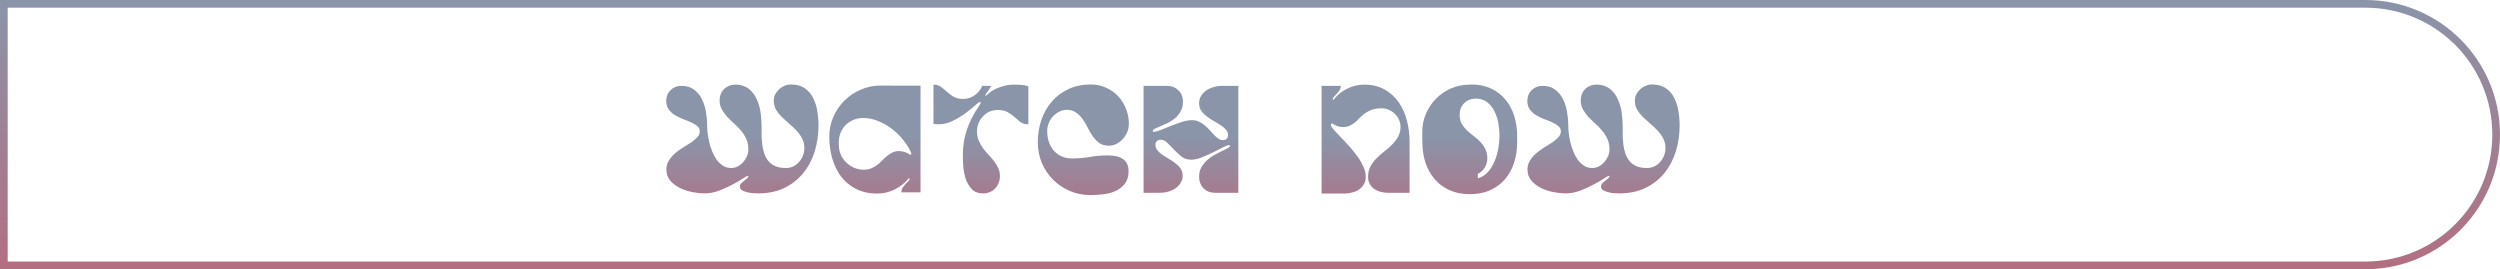 <?xml version="1.0" encoding="UTF-8"?> <svg xmlns="http://www.w3.org/2000/svg" width="325" height="35" viewBox="0 0 325 35" fill="none"><path d="M0.5 0.5H307.5C316.889 0.5 324.5 8.111 324.5 17.5C324.5 26.889 316.889 34.5 307.5 34.5H0.5V0.5Z" stroke="url(#paint0_linear_1977_767)"></path><path d="M88.588 11.16C89.255 11.16 89.802 11.327 90.228 11.66C90.668 11.98 91.008 12.393 91.248 12.9C91.501 13.393 91.675 13.94 91.768 14.54C91.875 15.127 91.928 15.693 91.928 16.24C91.928 16.547 91.948 16.9 91.988 17.3C92.041 17.687 92.115 18.093 92.208 18.52C92.315 18.933 92.448 19.34 92.608 19.74C92.768 20.127 92.962 20.48 93.188 20.8C93.428 21.107 93.701 21.36 94.008 21.56C94.315 21.747 94.668 21.84 95.068 21.84C95.375 21.84 95.662 21.767 95.928 21.62C96.195 21.473 96.428 21.287 96.628 21.06C96.828 20.833 96.988 20.58 97.108 20.3C97.228 20.007 97.288 19.713 97.288 19.42C97.288 18.9 97.195 18.44 97.008 18.04C96.822 17.64 96.588 17.28 96.308 16.96C96.041 16.627 95.742 16.32 95.408 16.04C95.088 15.747 94.788 15.453 94.508 15.16C94.242 14.853 94.015 14.533 93.828 14.2C93.641 13.867 93.548 13.487 93.548 13.06C93.548 12.46 93.742 11.967 94.128 11.58C94.528 11.193 95.028 11 95.628 11H95.768C96.448 11.04 97.001 11.247 97.428 11.62C97.855 11.98 98.181 12.433 98.408 12.98C98.648 13.513 98.808 14.093 98.888 14.72C98.968 15.347 99.008 15.933 99.008 16.48C99.008 16.867 99.008 17.273 99.008 17.7C99.022 18.113 99.055 18.52 99.108 18.92C99.175 19.32 99.268 19.7 99.388 20.06C99.522 20.407 99.701 20.713 99.928 20.98C100.168 21.247 100.468 21.46 100.828 21.62C101.201 21.767 101.648 21.84 102.168 21.84C102.528 21.84 102.855 21.767 103.148 21.62C103.441 21.473 103.688 21.28 103.888 21.04C104.101 20.8 104.268 20.527 104.388 20.22C104.508 19.9 104.568 19.573 104.568 19.24C104.568 18.773 104.468 18.36 104.268 18C104.081 17.627 103.835 17.28 103.528 16.96C103.235 16.64 102.915 16.34 102.568 16.06C102.235 15.767 101.915 15.473 101.608 15.18C101.315 14.887 101.068 14.573 100.868 14.24C100.681 13.893 100.588 13.513 100.588 13.1C100.588 12.807 100.648 12.533 100.768 12.28C100.901 12.027 101.068 11.807 101.268 11.62C101.481 11.42 101.721 11.267 101.988 11.16C102.255 11.04 102.528 10.98 102.808 10.98C103.555 10.98 104.161 11.147 104.628 11.48C105.095 11.8 105.455 12.22 105.708 12.74C105.975 13.26 106.155 13.833 106.248 14.46C106.355 15.087 106.408 15.7 106.408 16.3C106.408 17.5 106.241 18.633 105.908 19.7C105.575 20.767 105.075 21.707 104.408 22.52C103.755 23.32 102.935 23.96 101.948 24.44C100.975 24.907 99.848 25.14 98.568 25.14C98.435 25.14 98.235 25.133 97.968 25.12C97.701 25.107 97.435 25.067 97.168 25C96.901 24.933 96.668 24.847 96.468 24.74C96.281 24.62 96.188 24.46 96.188 24.26C96.188 24.1 96.242 23.96 96.348 23.84C96.468 23.72 96.595 23.607 96.728 23.5C96.862 23.393 96.988 23.293 97.108 23.2C97.228 23.093 97.295 22.987 97.308 22.88C97.295 22.88 97.281 22.88 97.268 22.88C97.255 22.867 97.242 22.86 97.228 22.86C97.135 22.86 96.908 22.98 96.548 23.22C96.188 23.46 95.742 23.72 95.208 24C94.688 24.28 94.115 24.54 93.488 24.78C92.862 25.02 92.228 25.14 91.588 25.14C91.135 25.14 90.621 25.087 90.048 24.98C89.475 24.873 88.935 24.7 88.428 24.46C87.921 24.207 87.495 23.887 87.148 23.5C86.802 23.1 86.628 22.613 86.628 22.04C86.628 21.6 86.735 21.213 86.948 20.88C87.162 20.533 87.428 20.22 87.748 19.94C88.068 19.66 88.415 19.407 88.788 19.18C89.175 18.953 89.528 18.733 89.848 18.52C90.168 18.293 90.435 18.067 90.648 17.84C90.862 17.613 90.968 17.36 90.968 17.08C90.968 16.8 90.862 16.573 90.648 16.4C90.435 16.213 90.162 16.047 89.828 15.9C89.508 15.753 89.162 15.613 88.788 15.48C88.415 15.333 88.061 15.16 87.728 14.96C87.408 14.76 87.141 14.513 86.928 14.22C86.715 13.927 86.608 13.56 86.608 13.12C86.608 12.56 86.795 12.093 87.168 11.72C87.555 11.347 88.028 11.16 88.588 11.16ZM117.168 25C117.181 24.773 117.241 24.573 117.348 24.4C117.468 24.213 117.595 24.053 117.728 23.92C117.861 23.773 117.981 23.647 118.088 23.54C118.195 23.433 118.248 23.347 118.248 23.28C118.248 23.187 118.208 23.153 118.128 23.18C117.648 23.78 117.048 24.26 116.328 24.62C115.608 24.98 114.855 25.16 114.068 25.16C113.001 25.16 112.075 24.96 111.288 24.56C110.501 24.16 109.848 23.62 109.328 22.94C108.821 22.26 108.441 21.473 108.188 20.58C107.935 19.687 107.808 18.753 107.808 17.78C107.808 16.86 107.981 16 108.328 15.2C108.688 14.387 109.168 13.68 109.768 13.08C110.368 12.48 111.075 12.007 111.888 11.66C112.701 11.3 113.568 11.12 114.488 11.12C115.355 11.12 116.215 11.127 117.068 11.14C117.935 11.14 118.801 11.14 119.668 11.14V25H117.168ZM109.048 18.82C109.048 19.26 109.128 19.68 109.288 20.08C109.461 20.467 109.695 20.807 109.988 21.1C110.281 21.393 110.621 21.627 111.008 21.8C111.408 21.973 111.828 22.06 112.268 22.06C112.655 22.06 112.988 22 113.268 21.88C113.561 21.76 113.821 21.613 114.048 21.44C114.288 21.253 114.501 21.06 114.688 20.86C114.888 20.647 115.095 20.453 115.308 20.28C115.535 20.093 115.775 19.94 116.028 19.82C116.281 19.7 116.575 19.64 116.908 19.64C117.148 19.64 117.395 19.687 117.648 19.78C117.901 19.86 118.121 19.973 118.308 20.12C118.335 20.107 118.368 20.093 118.408 20.08C118.448 20.053 118.468 20.027 118.468 20V19.9C118.215 19.313 117.868 18.747 117.428 18.2C116.988 17.653 116.488 17.167 115.928 16.74C115.368 16.313 114.768 15.973 114.128 15.72C113.501 15.467 112.855 15.34 112.188 15.34C111.748 15.34 111.335 15.42 110.948 15.58C110.575 15.74 110.241 15.96 109.948 16.24C109.668 16.52 109.448 16.853 109.288 17.24C109.128 17.613 109.048 18.02 109.048 18.46V18.82ZM129.989 22.88C129.989 23.52 129.782 24.06 129.369 24.5C128.956 24.927 128.422 25.14 127.769 25.14C127.182 25.14 126.716 24.967 126.369 24.62C126.022 24.26 125.756 23.827 125.569 23.32C125.396 22.8 125.282 22.26 125.229 21.7C125.189 21.127 125.169 20.62 125.169 20.18C125.169 19.007 125.342 17.907 125.689 16.88C126.036 15.84 126.542 14.84 127.209 13.88C127.276 13.787 127.329 13.7 127.369 13.62C127.422 13.54 127.469 13.447 127.509 13.34C127.496 13.287 127.449 13.26 127.369 13.26C127.289 13.26 127.082 13.413 126.749 13.72C126.416 14.013 126.002 14.347 125.509 14.72C125.016 15.08 124.462 15.413 123.849 15.72C123.249 16.013 122.642 16.16 122.029 16.16C121.802 16.16 121.576 16.14 121.349 16.1V11C121.749 11 122.076 11.1 122.329 11.3C122.596 11.487 122.856 11.7 123.109 11.94C123.362 12.167 123.649 12.38 123.969 12.58C124.289 12.767 124.702 12.86 125.209 12.86C125.756 12.86 126.256 12.7 126.709 12.38C127.162 12.06 127.489 11.653 127.689 11.16H128.869C128.749 11.387 128.609 11.6 128.449 11.8C128.302 11.987 128.176 12.193 128.069 12.42L128.109 12.46C128.176 12.433 128.222 12.407 128.249 12.38C128.289 12.353 128.336 12.313 128.389 12.26C128.829 11.86 129.356 11.553 129.969 11.34C130.582 11.113 131.189 11 131.789 11C132.109 11 132.429 11.013 132.749 11.04C133.069 11.053 133.382 11.113 133.689 11.22V16.16C133.276 16.16 132.936 16.067 132.669 15.88C132.416 15.68 132.162 15.467 131.909 15.24C131.656 15 131.362 14.787 131.029 14.6C130.696 14.4 130.249 14.3 129.689 14.3C129.302 14.3 128.942 14.373 128.609 14.52C128.289 14.667 128.009 14.873 127.769 15.14C127.529 15.393 127.342 15.687 127.209 16.02C127.076 16.353 127.009 16.713 127.009 17.1C127.009 17.527 127.082 17.913 127.229 18.26C127.376 18.607 127.556 18.933 127.769 19.24C127.996 19.533 128.236 19.82 128.489 20.1C128.756 20.367 128.996 20.647 129.209 20.94C129.436 21.22 129.622 21.52 129.769 21.84C129.916 22.147 129.989 22.493 129.989 22.88ZM146.715 22.28C146.715 22.947 146.548 23.487 146.215 23.9C145.895 24.3 145.488 24.613 144.995 24.84C144.515 25.053 143.981 25.193 143.395 25.26C142.808 25.327 142.255 25.36 141.735 25.36C140.788 25.36 139.895 25.18 139.055 24.82C138.228 24.46 137.508 23.973 136.895 23.36C136.281 22.733 135.795 22.007 135.435 21.18C135.088 20.34 134.915 19.447 134.915 18.5C134.915 17.473 135.068 16.507 135.375 15.6C135.695 14.68 136.148 13.88 136.735 13.2C137.321 12.52 138.041 11.98 138.895 11.58C139.748 11.18 140.715 10.98 141.795 10.98C142.515 10.98 143.175 11.12 143.775 11.4C144.388 11.667 144.915 12.033 145.355 12.5C145.795 12.967 146.135 13.513 146.375 14.14C146.628 14.753 146.755 15.407 146.755 16.1C146.755 16.447 146.688 16.793 146.555 17.14C146.421 17.473 146.235 17.773 145.995 18.04C145.755 18.307 145.475 18.527 145.155 18.7C144.835 18.86 144.495 18.94 144.135 18.94C143.655 18.94 143.248 18.827 142.915 18.6C142.595 18.36 142.315 18.073 142.075 17.74C141.835 17.393 141.615 17.02 141.415 16.62C141.215 16.207 140.995 15.833 140.755 15.5C140.515 15.153 140.228 14.867 139.895 14.64C139.575 14.4 139.175 14.28 138.695 14.28C138.348 14.28 138.015 14.36 137.695 14.52C137.388 14.68 137.115 14.887 136.875 15.14C136.648 15.393 136.468 15.687 136.335 16.02C136.201 16.34 136.135 16.667 136.135 17C136.135 17.493 136.201 17.96 136.335 18.4C136.481 18.827 136.688 19.207 136.955 19.54C137.235 19.86 137.575 20.12 137.975 20.32C138.375 20.507 138.841 20.6 139.375 20.6C140.161 20.6 140.935 20.533 141.695 20.4C142.455 20.267 143.228 20.2 144.015 20.2C144.375 20.2 144.715 20.233 145.035 20.3C145.368 20.353 145.655 20.46 145.895 20.62C146.148 20.767 146.348 20.973 146.495 21.24C146.641 21.507 146.715 21.853 146.715 22.28ZM157.964 25.06C157.351 25.06 156.851 24.867 156.464 24.48C156.077 24.08 155.884 23.573 155.884 22.96C155.884 22.493 155.984 22.087 156.184 21.74C156.384 21.393 156.631 21.087 156.924 20.82C157.217 20.553 157.537 20.327 157.884 20.14C158.244 19.94 158.571 19.773 158.864 19.64C159.157 19.493 159.404 19.367 159.604 19.26C159.804 19.153 159.904 19.047 159.904 18.94C159.904 18.927 159.897 18.92 159.884 18.92C159.884 18.907 159.884 18.893 159.884 18.88C159.871 18.88 159.857 18.88 159.844 18.88C159.844 18.867 159.837 18.86 159.824 18.86C159.637 18.86 159.351 18.96 158.964 19.16C158.577 19.36 158.151 19.58 157.684 19.82C157.217 20.047 156.731 20.26 156.224 20.46C155.731 20.66 155.271 20.76 154.844 20.76C154.364 20.76 153.951 20.627 153.604 20.36C153.257 20.08 152.931 19.78 152.624 19.46C152.331 19.14 152.044 18.847 151.764 18.58C151.497 18.3 151.204 18.16 150.884 18.16C150.697 18.16 150.537 18.22 150.404 18.34C150.271 18.46 150.204 18.613 150.204 18.8C150.204 19.08 150.291 19.327 150.464 19.54C150.637 19.753 150.857 19.953 151.124 20.14C151.391 20.313 151.671 20.487 151.964 20.66C152.271 20.833 152.557 21.027 152.824 21.24C153.091 21.44 153.311 21.667 153.484 21.92C153.657 22.173 153.744 22.473 153.744 22.82C153.744 23.193 153.651 23.52 153.464 23.8C153.291 24.08 153.064 24.313 152.784 24.5C152.504 24.687 152.191 24.827 151.844 24.92C151.497 25.013 151.164 25.06 150.844 25.06H148.664V11.16H151.704C152.291 11.16 152.784 11.353 153.184 11.74C153.584 12.113 153.784 12.6 153.784 13.2C153.784 13.693 153.684 14.113 153.484 14.46C153.297 14.807 153.057 15.107 152.764 15.36C152.471 15.6 152.157 15.807 151.824 15.98C151.491 16.14 151.177 16.28 150.884 16.4C150.591 16.52 150.344 16.627 150.144 16.72C149.957 16.813 149.864 16.92 149.864 17.04C149.864 17.107 149.911 17.14 150.004 17.14C150.204 17.14 150.497 17.06 150.884 16.9C151.284 16.74 151.717 16.567 152.184 16.38C152.651 16.193 153.131 16.02 153.624 15.86C154.117 15.7 154.564 15.62 154.964 15.62C155.297 15.62 155.597 15.687 155.864 15.82C156.144 15.94 156.397 16.1 156.624 16.3C156.851 16.487 157.064 16.693 157.264 16.92C157.464 17.147 157.657 17.36 157.844 17.56C158.031 17.747 158.217 17.907 158.404 18.04C158.591 18.16 158.784 18.22 158.984 18.22C159.184 18.22 159.344 18.16 159.464 18.04C159.584 17.92 159.644 17.76 159.644 17.56C159.644 17.28 159.551 17.04 159.364 16.84C159.177 16.627 158.944 16.433 158.664 16.26C158.384 16.073 158.084 15.893 157.764 15.72C157.444 15.533 157.144 15.333 156.864 15.12C156.584 14.907 156.351 14.667 156.164 14.4C155.977 14.133 155.884 13.813 155.884 13.44C155.884 13.067 155.971 12.74 156.144 12.46C156.331 12.167 156.564 11.927 156.844 11.74C157.124 11.553 157.437 11.413 157.784 11.32C158.131 11.213 158.471 11.16 158.804 11.16H160.984V25.06H157.964ZM177.846 22.98C177.846 22.473 177.946 22.033 178.146 21.66C178.36 21.273 178.62 20.92 178.926 20.6C179.246 20.28 179.586 19.98 179.946 19.7C180.32 19.407 180.66 19.107 180.966 18.8C181.286 18.48 181.546 18.14 181.746 17.78C181.96 17.407 182.066 16.98 182.066 16.5C182.066 16.167 182 15.853 181.866 15.56C181.733 15.267 181.553 15.013 181.326 14.8C181.1 14.573 180.84 14.4 180.546 14.28C180.253 14.147 179.94 14.08 179.606 14.08C179.126 14.08 178.713 14.14 178.366 14.26C178.033 14.38 177.733 14.533 177.466 14.72C177.213 14.893 176.986 15.087 176.786 15.3C176.586 15.513 176.38 15.713 176.166 15.9C175.953 16.073 175.72 16.22 175.466 16.34C175.213 16.46 174.913 16.52 174.566 16.52C174.34 16.52 174.1 16.48 173.846 16.4C173.606 16.307 173.393 16.187 173.206 16.04C173.086 16.053 173.026 16.127 173.026 16.26C173.026 16.38 173.133 16.567 173.346 16.82C173.573 17.073 173.853 17.373 174.186 17.72C174.533 18.067 174.9 18.453 175.286 18.88C175.673 19.307 176.033 19.747 176.366 20.2C176.713 20.653 176.993 21.12 177.206 21.6C177.433 22.067 177.546 22.52 177.546 22.96C177.546 23.347 177.466 23.68 177.306 23.96C177.146 24.227 176.933 24.453 176.666 24.64C176.413 24.813 176.12 24.94 175.786 25.02C175.466 25.113 175.133 25.16 174.786 25.16H171.806V11.16H174.306C174.293 11.387 174.233 11.58 174.126 11.74C174.033 11.9 173.92 12.047 173.786 12.18C173.666 12.313 173.553 12.433 173.446 12.54C173.34 12.647 173.273 12.76 173.246 12.88L173.266 12.96L173.346 12.98C173.813 12.38 174.4 11.9 175.106 11.54C175.826 11.18 176.566 11 177.326 11C178.366 11 179.26 11.213 180.006 11.64C180.753 12.067 181.366 12.627 181.846 13.32C182.326 14.013 182.68 14.807 182.906 15.7C183.133 16.58 183.246 17.48 183.246 18.4V25.06H180.426C180.106 25.06 179.793 25.02 179.486 24.94C179.18 24.86 178.9 24.733 178.646 24.56C178.406 24.387 178.213 24.173 178.066 23.92C177.92 23.653 177.846 23.34 177.846 22.98ZM191.232 10.98C192.232 10.98 193.105 11.16 193.852 11.52C194.599 11.867 195.219 12.347 195.712 12.96C196.219 13.56 196.599 14.267 196.852 15.08C197.105 15.893 197.232 16.767 197.232 17.7V18.5C197.232 19.447 197.099 20.333 196.832 21.16C196.565 21.973 196.172 22.687 195.652 23.3C195.132 23.9 194.492 24.373 193.732 24.72C192.972 25.067 192.092 25.24 191.092 25.24C190.092 25.24 189.205 25.067 188.432 24.72C187.672 24.373 187.032 23.9 186.512 23.3C185.992 22.687 185.592 21.973 185.312 21.16C185.045 20.333 184.912 19.447 184.912 18.5C184.912 18.273 184.905 18.06 184.892 17.86C184.892 17.647 184.892 17.427 184.892 17.2C184.892 16.333 185.052 15.527 185.372 14.78C185.705 14.02 186.152 13.36 186.712 12.8C187.272 12.24 187.925 11.8 188.672 11.48C189.432 11.16 190.239 11 191.092 11H191.232V10.98ZM191.872 12.82C191.245 12.82 190.732 13.02 190.332 13.42C189.945 13.807 189.752 14.313 189.752 14.94C189.752 15.38 189.839 15.76 190.012 16.08C190.199 16.387 190.425 16.673 190.692 16.94C190.959 17.193 191.245 17.433 191.552 17.66C191.859 17.887 192.145 18.14 192.412 18.42C192.679 18.687 192.899 18.993 193.072 19.34C193.259 19.673 193.352 20.087 193.352 20.58C193.352 21.007 193.239 21.407 193.012 21.78C192.799 22.14 192.499 22.413 192.112 22.6V23.18C192.645 23.033 193.092 22.753 193.452 22.34C193.812 21.927 194.099 21.453 194.312 20.92C194.539 20.373 194.699 19.807 194.792 19.22C194.885 18.633 194.932 18.1 194.932 17.62C194.932 17.14 194.885 16.62 194.792 16.06C194.699 15.5 194.532 14.98 194.292 14.5C194.065 14.02 193.752 13.62 193.352 13.3C192.965 12.98 192.472 12.82 191.872 12.82ZM200.532 11.16C201.199 11.16 201.745 11.327 202.172 11.66C202.612 11.98 202.952 12.393 203.192 12.9C203.445 13.393 203.619 13.94 203.712 14.54C203.819 15.127 203.872 15.693 203.872 16.24C203.872 16.547 203.892 16.9 203.932 17.3C203.985 17.687 204.059 18.093 204.152 18.52C204.259 18.933 204.392 19.34 204.552 19.74C204.712 20.127 204.905 20.48 205.132 20.8C205.372 21.107 205.645 21.36 205.952 21.56C206.259 21.747 206.612 21.84 207.012 21.84C207.319 21.84 207.605 21.767 207.872 21.62C208.139 21.473 208.372 21.287 208.572 21.06C208.772 20.833 208.932 20.58 209.052 20.3C209.172 20.007 209.232 19.713 209.232 19.42C209.232 18.9 209.139 18.44 208.952 18.04C208.765 17.64 208.532 17.28 208.252 16.96C207.985 16.627 207.685 16.32 207.352 16.04C207.032 15.747 206.732 15.453 206.452 15.16C206.185 14.853 205.959 14.533 205.772 14.2C205.585 13.867 205.492 13.487 205.492 13.06C205.492 12.46 205.685 11.967 206.072 11.58C206.472 11.193 206.972 11 207.572 11H207.712C208.392 11.04 208.945 11.247 209.372 11.62C209.799 11.98 210.125 12.433 210.352 12.98C210.592 13.513 210.752 14.093 210.832 14.72C210.912 15.347 210.952 15.933 210.952 16.48C210.952 16.867 210.952 17.273 210.952 17.7C210.965 18.113 210.999 18.52 211.052 18.92C211.119 19.32 211.212 19.7 211.332 20.06C211.465 20.407 211.645 20.713 211.872 20.98C212.112 21.247 212.412 21.46 212.772 21.62C213.145 21.767 213.592 21.84 214.112 21.84C214.472 21.84 214.799 21.767 215.092 21.62C215.385 21.473 215.632 21.28 215.832 21.04C216.045 20.8 216.212 20.527 216.332 20.22C216.452 19.9 216.512 19.573 216.512 19.24C216.512 18.773 216.412 18.36 216.212 18C216.025 17.627 215.779 17.28 215.472 16.96C215.179 16.64 214.859 16.34 214.512 16.06C214.179 15.767 213.859 15.473 213.552 15.18C213.259 14.887 213.012 14.573 212.812 14.24C212.625 13.893 212.532 13.513 212.532 13.1C212.532 12.807 212.592 12.533 212.712 12.28C212.845 12.027 213.012 11.807 213.212 11.62C213.425 11.42 213.665 11.267 213.932 11.16C214.199 11.04 214.472 10.98 214.752 10.98C215.499 10.98 216.105 11.147 216.572 11.48C217.039 11.8 217.399 12.22 217.652 12.74C217.919 13.26 218.099 13.833 218.192 14.46C218.299 15.087 218.352 15.7 218.352 16.3C218.352 17.5 218.185 18.633 217.852 19.7C217.519 20.767 217.019 21.707 216.352 22.52C215.699 23.32 214.879 23.96 213.892 24.44C212.919 24.907 211.792 25.14 210.512 25.14C210.379 25.14 210.179 25.133 209.912 25.12C209.645 25.107 209.379 25.067 209.112 25C208.845 24.933 208.612 24.847 208.412 24.74C208.225 24.62 208.132 24.46 208.132 24.26C208.132 24.1 208.185 23.96 208.292 23.84C208.412 23.72 208.539 23.607 208.672 23.5C208.805 23.393 208.932 23.293 209.052 23.2C209.172 23.093 209.239 22.987 209.252 22.88C209.239 22.88 209.225 22.88 209.212 22.88C209.199 22.867 209.185 22.86 209.172 22.86C209.079 22.86 208.852 22.98 208.492 23.22C208.132 23.46 207.685 23.72 207.152 24C206.632 24.28 206.059 24.54 205.432 24.78C204.805 25.02 204.172 25.14 203.532 25.14C203.079 25.14 202.565 25.087 201.992 24.98C201.419 24.873 200.879 24.7 200.372 24.46C199.865 24.207 199.439 23.887 199.092 23.5C198.745 23.1 198.572 22.613 198.572 22.04C198.572 21.6 198.679 21.213 198.892 20.88C199.105 20.533 199.372 20.22 199.692 19.94C200.012 19.66 200.359 19.407 200.732 19.18C201.119 18.953 201.472 18.733 201.792 18.52C202.112 18.293 202.379 18.067 202.592 17.84C202.805 17.613 202.912 17.36 202.912 17.08C202.912 16.8 202.805 16.573 202.592 16.4C202.379 16.213 202.105 16.047 201.772 15.9C201.452 15.753 201.105 15.613 200.732 15.48C200.359 15.333 200.005 15.16 199.672 14.96C199.352 14.76 199.085 14.513 198.872 14.22C198.659 13.927 198.552 13.56 198.552 13.12C198.552 12.56 198.739 12.093 199.112 11.72C199.499 11.347 199.972 11.16 200.532 11.16Z" fill="url(#paint1_linear_1977_767)"></path><defs><linearGradient id="paint0_linear_1977_767" x1="162.5" y1="0" x2="162.5" y2="35" gradientUnits="userSpaceOnUse"><stop stop-color="#8A94A9"></stop><stop offset="1" stop-color="#B36E81"></stop></linearGradient><linearGradient id="paint1_linear_1977_767" x1="152.5" y1="13" x2="152.5" y2="29" gradientUnits="userSpaceOnUse"><stop offset="0.289" stop-color="#8A95AA"></stop><stop offset="1" stop-color="#B46E81"></stop></linearGradient></defs></svg> 